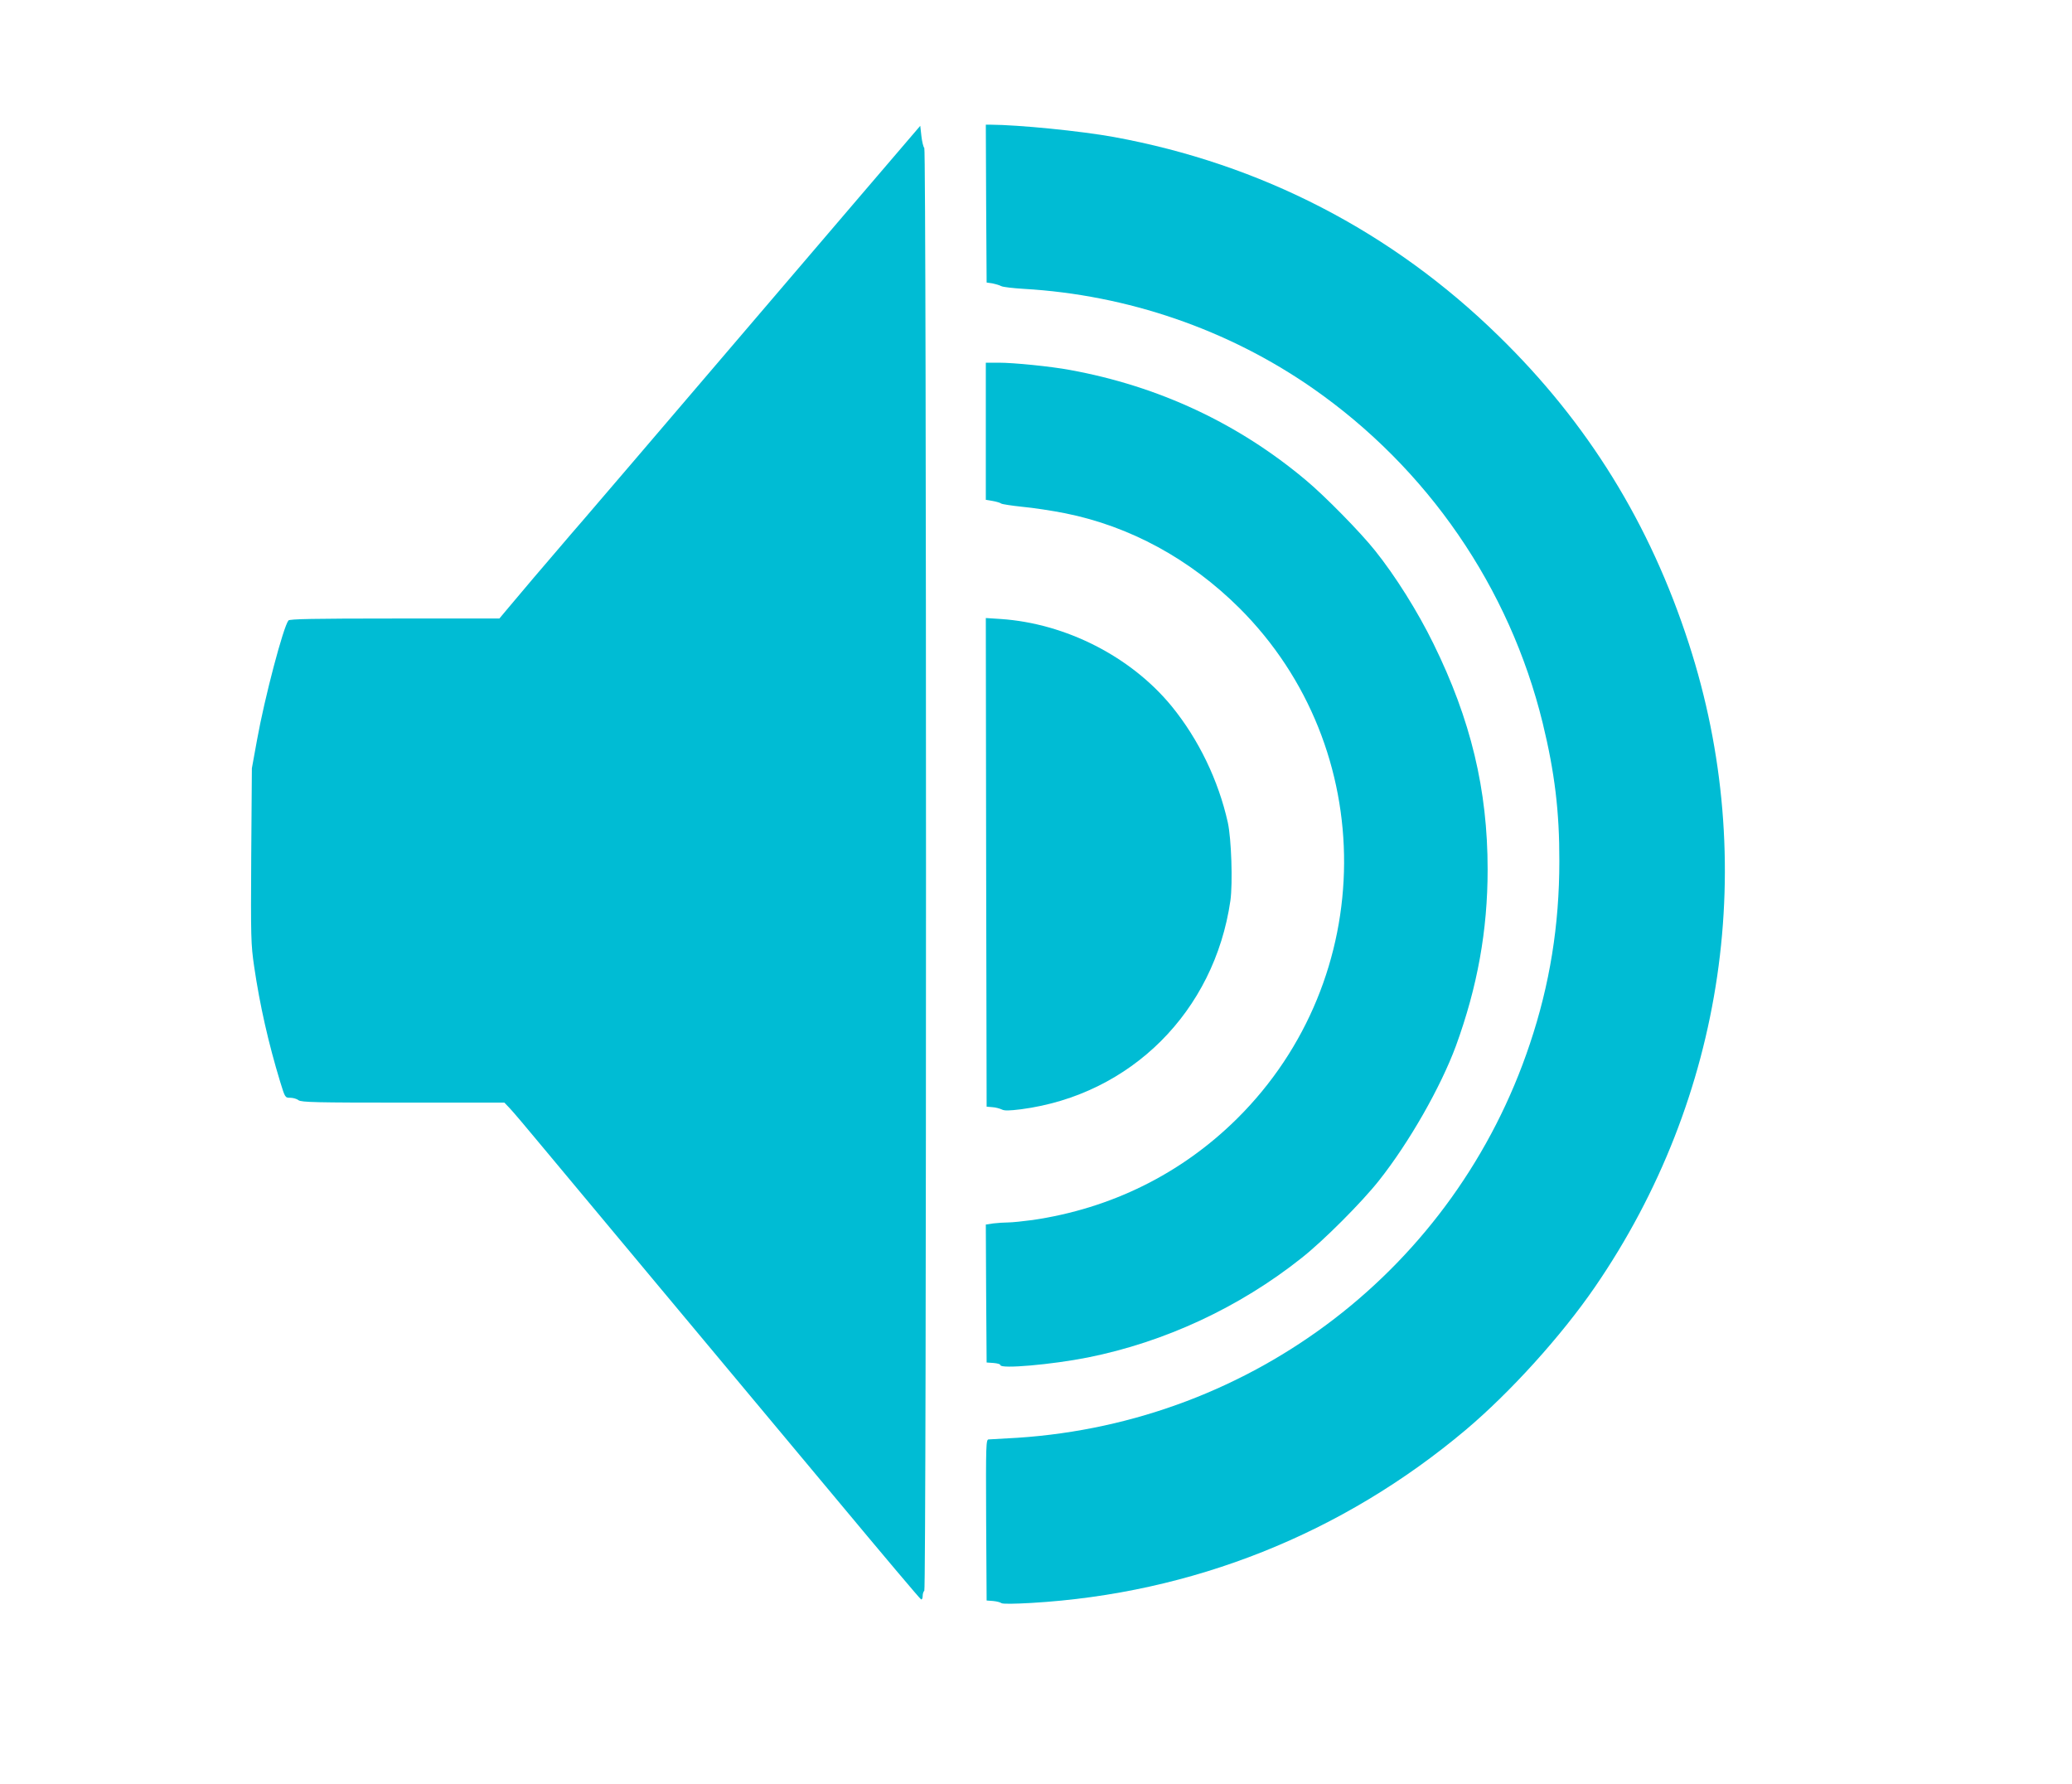 <?xml version="1.0" standalone="no"?>
<!DOCTYPE svg PUBLIC "-//W3C//DTD SVG 20010904//EN"
 "http://www.w3.org/TR/2001/REC-SVG-20010904/DTD/svg10.dtd">
<svg version="1.0" xmlns="http://www.w3.org/2000/svg"
 width="1280pt" height="1102pt" viewBox="0 0 1280 1102"
 preserveAspectRatio="xMidYMid meet">
<g transform="translate(0,1102) scale(0.1,-0.1)"
fill="#00bcd4" stroke="none">
<path d="M6092 9763 l3 -488 35 -5 c19 -4 44 -11 55 -17 11 -6 74 -13 139 -17
642 -37 1263 -251 1784 -613 711 -495 1217 -1231 1422 -2068 74 -304 104 -547
103 -855 0 -393 -59 -761 -182 -1127 -461 -1381 -1706 -2337 -3166 -2433 -88
-5 -168 -10 -177 -10 -17 0 -18 -27 -16 -497 l3 -498 40 -3 c22 -2 45 -8 51
-13 7 -6 78 -5 185 1 995 58 1921 427 2684 1069 276 233 590 580 797 881 805
1171 1018 2629 581 3975 -240 741 -624 1363 -1175 1900 -659 645 -1469 1063
-2378 1229 -204 37 -586 75 -763 76 l-27 0 2 -487z"/>
<path d="M5305 9799 c-616 -721 -1133 -1325 -1388 -1624 -132 -154 -274 -320
-317 -370 -43 -49 -106 -123 -141 -164 -81 -94 -244 -285 -317 -373 l-57 -68
-646 0 c-505 0 -649 -3 -657 -12 -32 -40 -147 -476 -194 -737 l-32 -176 -4
-539 c-3 -508 -2 -548 18 -685 35 -239 88 -473 161 -713 30 -97 30 -98 62 -98
18 0 41 -7 51 -15 17 -13 111 -15 646 -15 l626 0 36 -38 c19 -20 102 -118 184
-217 82 -99 411 -493 730 -875 319 -382 813 -974 1098 -1315 284 -341 521
-622 526 -623 6 -2 10 8 10 22 0 13 5 28 10 31 14 9 14 8897 0 8911 -6 6 -14
39 -18 74 l-7 63 -380 -444z"/>
<path d="M6090 8356 l0 -423 42 -7 c23 -4 47 -11 53 -16 5 -4 64 -13 130 -20
66 -6 185 -24 265 -40 400 -80 771 -282 1076 -585 869 -866 862 -2287 -15
-3155 -344 -340 -777 -554 -1262 -625 -59 -8 -127 -15 -151 -15 -25 0 -66 -3
-92 -6 l-46 -7 2 -426 3 -426 43 -3 c23 -2 42 -7 42 -13 0 -25 318 3 540 47
475 95 936 309 1320 614 135 106 374 346 479 479 187 236 381 577 475 831 133
365 196 713 196 1090 0 493 -104 926 -335 1395 -97 198 -235 418 -361 575 -91
114 -307 334 -424 432 -418 352 -911 583 -1460 683 -118 22 -347 45 -441 45
l-79 0 0 -424z"/>
<path d="M6092 5694 l3 -1509 35 -3 c19 -1 45 -8 58 -14 17 -9 46 -8 120 1
678 89 1194 604 1293 1289 15 109 6 381 -16 482 -58 260 -180 513 -346 717
-251 307 -655 513 -1057 540 l-92 6 2 -1509z"/>
</g>
</svg>
